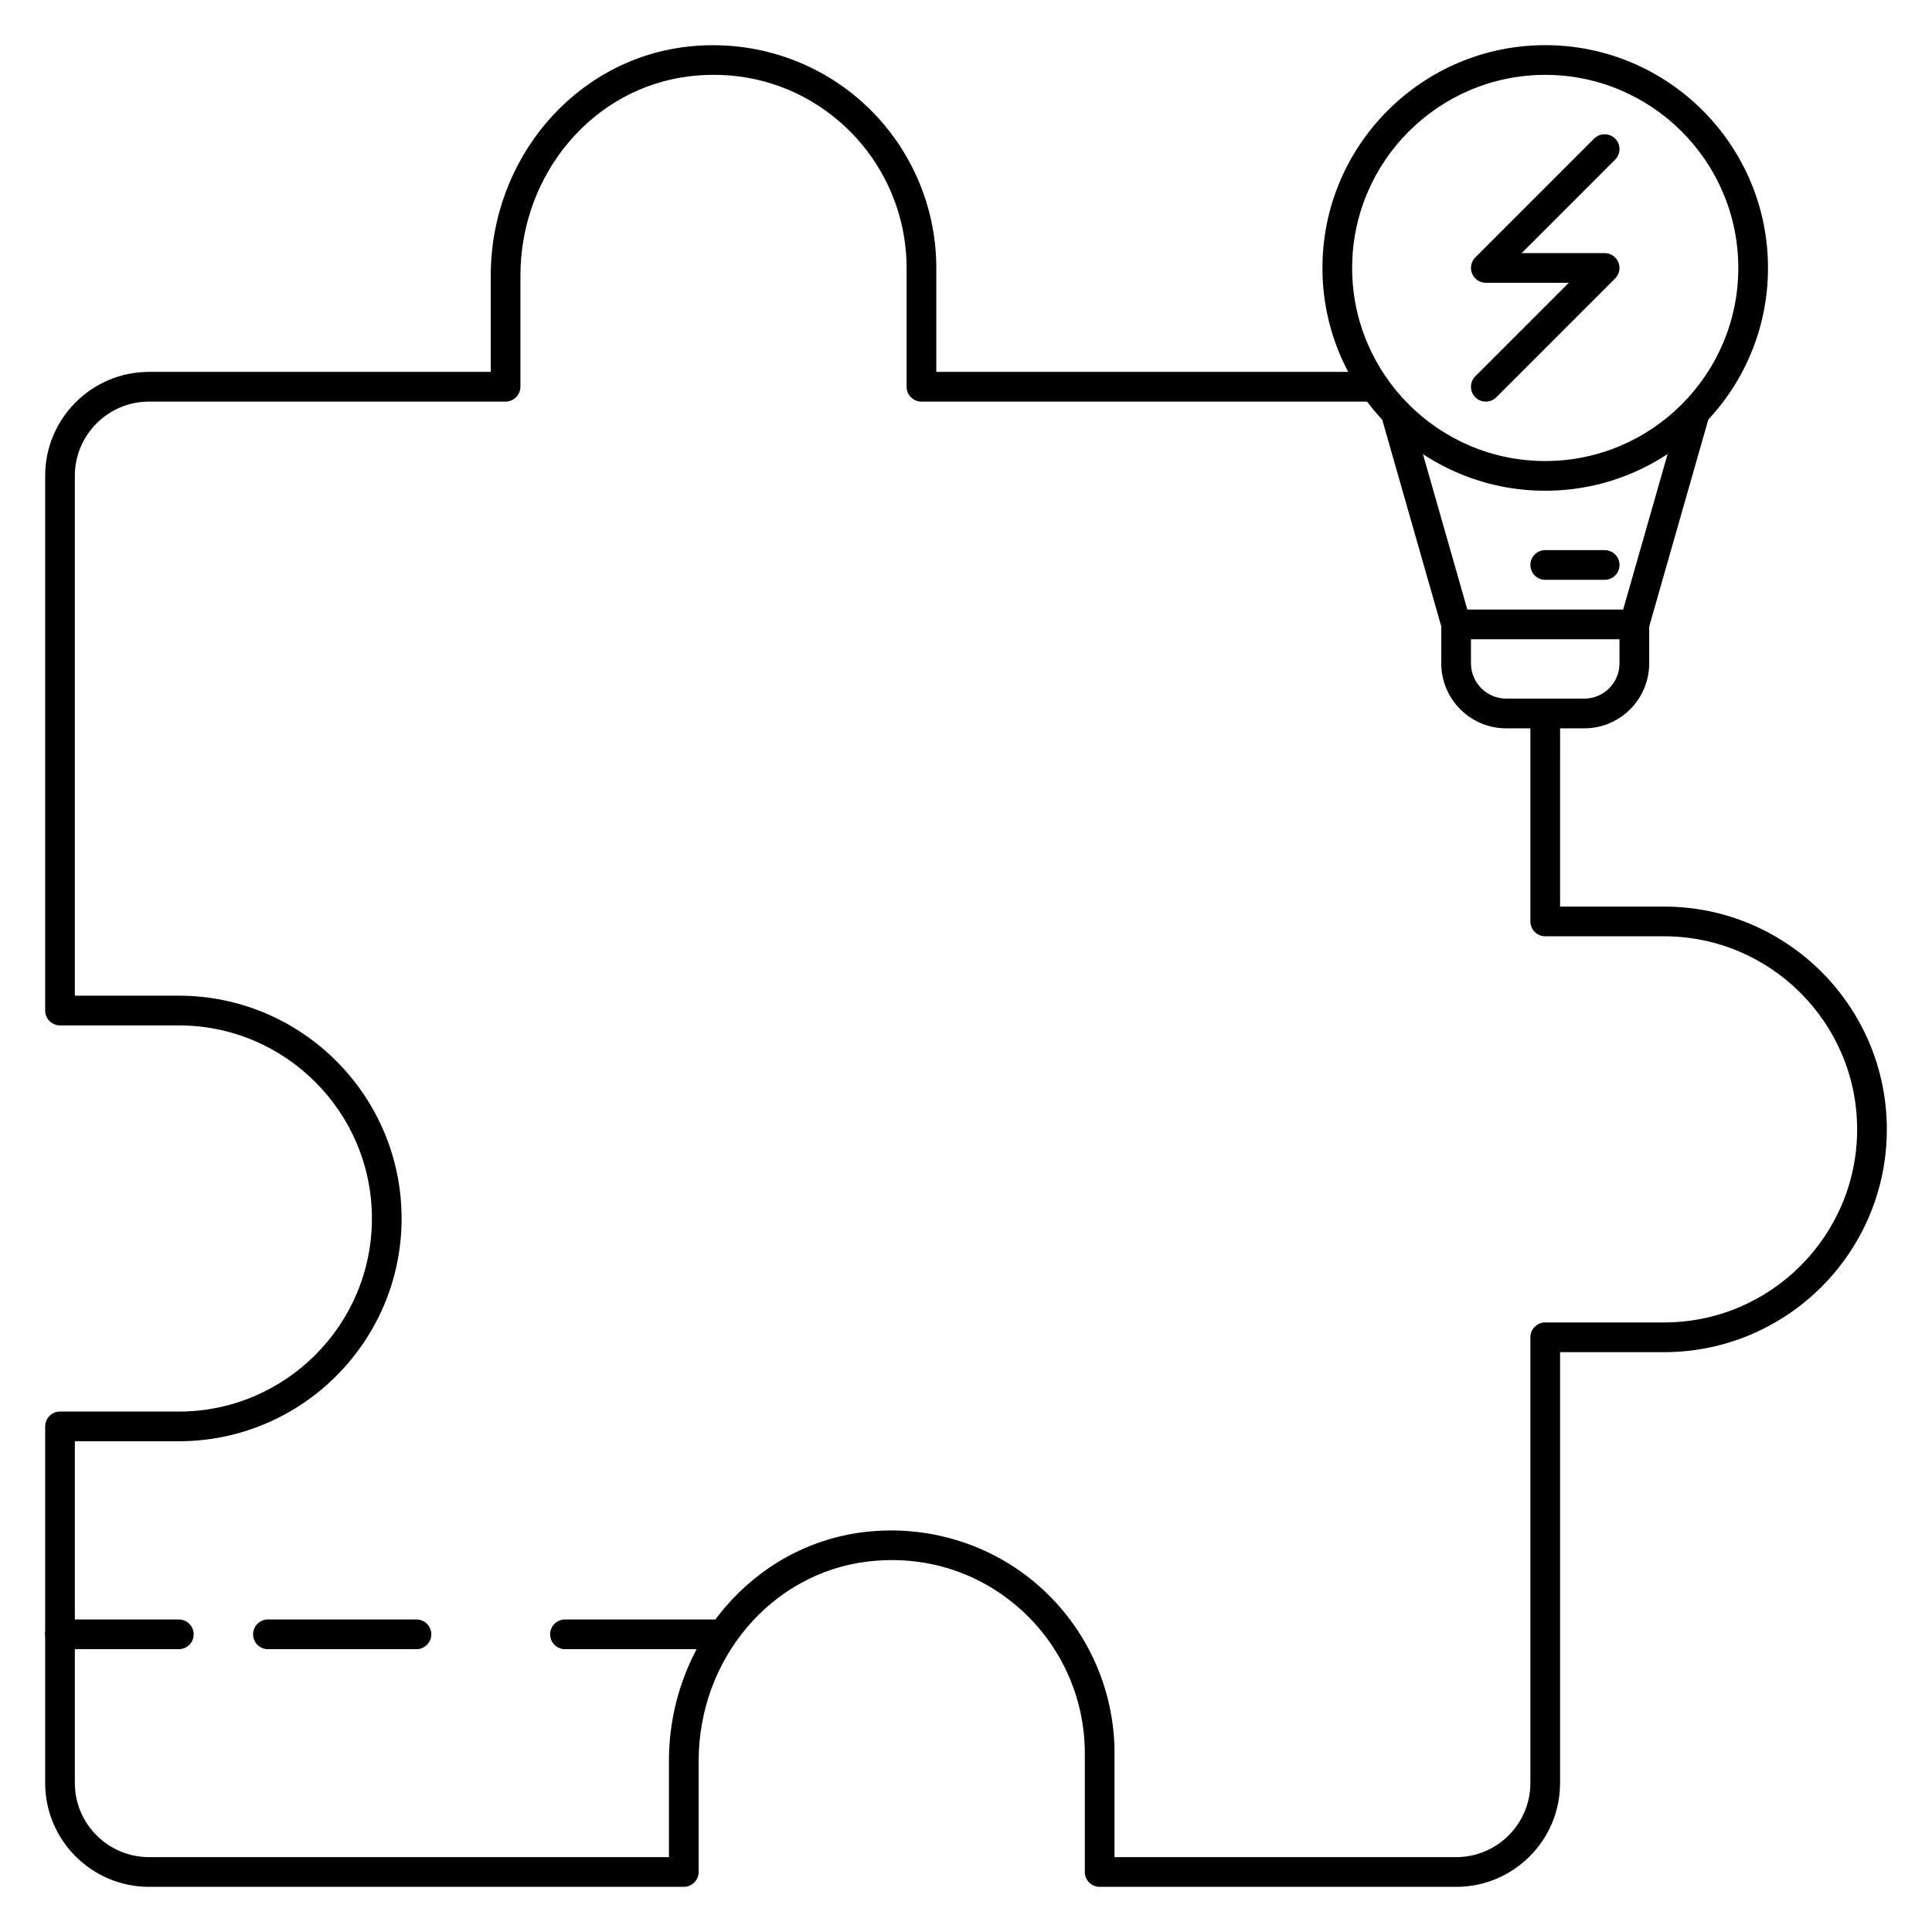 <?xml version="1.0" encoding="UTF-8"?>
<!-- Uploaded to: ICON Repo, www.svgrepo.com, Generator: ICON Repo Mixer Tools -->
<svg fill="#000000" width="800px" height="800px" version="1.1" viewBox="144 144 512 512" xmlns="http://www.w3.org/2000/svg">
 <g>
  <path d="m553.5 274.05c-32.559 0-59.039-26.48-59.039-59.039-0.004-32.562 26.48-59.043 59.039-59.043s59.039 26.48 59.039 59.043c0 32.559-26.48 59.039-59.039 59.039zm0-110.21c-28.215 0-51.168 22.957-51.168 51.172 0 28.215 22.953 51.168 51.168 51.168 28.211 0 51.168-22.957 51.168-51.168 0-28.215-22.957-51.172-51.168-51.172z"/>
  <path d="m577.12 313.41h-47.23c-1.762 0-3.297-1.164-3.777-2.852l-15.742-55.105c-0.598-2.094 0.605-4.273 2.699-4.863 2.117-0.629 4.273 0.605 4.863 2.699l14.926 52.25h41.297l14.926-52.254c0.59-2.094 2.738-3.336 4.863-2.699 2.094 0.59 3.297 2.777 2.699 4.863l-15.742 55.105c-0.48 1.691-2.016 2.856-3.781 2.856z"/>
  <path d="m569.25 297.66h-15.742c-2.172 0-3.938-1.762-3.938-3.938 0-2.172 1.762-3.938 3.938-3.938h15.742c2.172 0 3.938 1.762 3.938 3.938 0 2.172-1.766 3.938-3.938 3.938z"/>
  <path d="m537.76 250.43c-1.008 0-2.016-0.387-2.785-1.148-1.535-1.535-1.535-4.031 0-5.566l24.773-24.773h-21.988c-1.59 0-3.031-0.961-3.637-2.434-0.605-1.473-0.27-3.164 0.852-4.289l31.488-31.488c1.535-1.535 4.031-1.535 5.566 0 1.535 1.535 1.535 4.031 0 5.566l-24.766 24.773h21.984c1.59 0 3.031 0.961 3.637 2.434 0.605 1.473 0.27 3.164-0.852 4.289l-31.488 31.488c-0.77 0.762-1.777 1.148-2.785 1.148z"/>
  <path d="m563.83 337.02h-20.648c-9.512 0-17.234-7.723-17.234-17.227v-10.328c0-2.172 1.762-3.938 3.938-3.938 2.172 0 3.938 1.762 3.938 3.938v10.328c0 5.156 4.195 9.352 9.352 9.352h20.648c5.164 0 9.359-4.195 9.359-9.352v-10.328c0-2.172 1.762-3.938 3.938-3.938 2.172 0 3.938 1.762 3.938 3.938v10.328c-0.004 9.504-7.727 17.227-17.227 17.227z"/>
  <path d="m529.92 644.03h-94.496c-2.172 0-3.938-1.762-3.938-3.938v-31.488c0-14.633-6.289-28.605-17.246-38.312-11.117-9.848-25.465-14.258-40.344-12.461-25.512 3.086-44.746 25.82-44.746 52.867v29.395c0 2.172-1.762 3.938-3.938 3.938h-141.72c-15.18 0-27.523-12.344-27.523-27.52v-94.496c0-2.172 1.766-3.938 3.938-3.938h31.488c28.215 0 51.168-22.953 51.168-51.168 0-28.211-22.957-51.168-51.168-51.168h-31.488c-2.172 0-3.938-1.762-3.938-3.938v-141.73c0-15.176 12.344-27.52 27.523-27.52h90.559v-25.457c0-31.016 22.207-57.113 51.656-60.676 16.926-2.07 33.875 3.18 46.508 14.375 12.656 11.207 19.914 27.312 19.914 44.207v27.551h116.15c2.172 0 3.938 1.762 3.938 3.938 0 2.172-1.762 3.938-3.938 3.938l-120.09-0.004c-2.172 0-3.938-1.762-3.938-3.938v-31.488c0-14.633-6.289-28.605-17.246-38.312-11.125-9.848-25.457-14.266-40.344-12.461-25.516 3.086-44.746 25.82-44.746 52.871v29.391c0 2.172-1.762 3.938-3.938 3.938h-94.492c-10.832 0-19.652 8.816-19.652 19.648v137.79h27.551c32.559 0 59.039 26.48 59.039 59.039 0.004 32.559-26.477 59.039-59.035 59.039h-27.555v90.559c0 10.836 8.82 19.652 19.652 19.652h137.79v-25.457c0-31.016 22.207-57.113 51.656-60.676 16.918-2.047 33.875 3.172 46.508 14.375 12.66 11.207 19.918 27.312 19.918 44.203v27.555h90.559c10.832 0 19.648-8.816 19.648-19.648v-118.11c0-2.172 1.762-3.938 3.938-3.938h31.488c28.215 0 51.168-22.953 51.168-51.168 0-28.211-22.957-51.168-51.168-51.168h-31.488c-2.172 0-3.938-1.762-3.938-3.938v-55.105c0-2.172 1.762-3.938 3.938-3.938 2.172 0 3.938 1.762 3.938 3.938l-0.004 51.172h27.551c32.559 0 59.039 26.48 59.039 59.039 0.004 32.559-26.477 59.043-59.035 59.043h-27.555v114.18c0 15.176-12.344 27.52-27.52 27.52z"/>
  <path d="m333.09 581.05h-39.359c-2.172 0-3.938-1.762-3.938-3.938 0-2.172 1.762-3.938 3.938-3.938h39.359c2.172 0 3.938 1.762 3.938 3.938 0 2.176-1.766 3.938-3.938 3.938z"/>
  <path d="m191.39 581.05h-31.488c-2.172 0-3.938-1.762-3.938-3.938 0-2.172 1.766-3.934 3.938-3.934h31.488c2.172 0 3.934 1.762 3.934 3.934 0 2.176-1.762 3.938-3.934 3.938z"/>
  <path d="m254.37 581.05h-39.359c-2.176 0-3.938-1.762-3.938-3.938 0-2.172 1.762-3.934 3.938-3.934h39.359c2.172 0 3.938 1.762 3.938 3.938-0.004 2.172-1.766 3.934-3.938 3.934z"/>
 </g>
</svg>